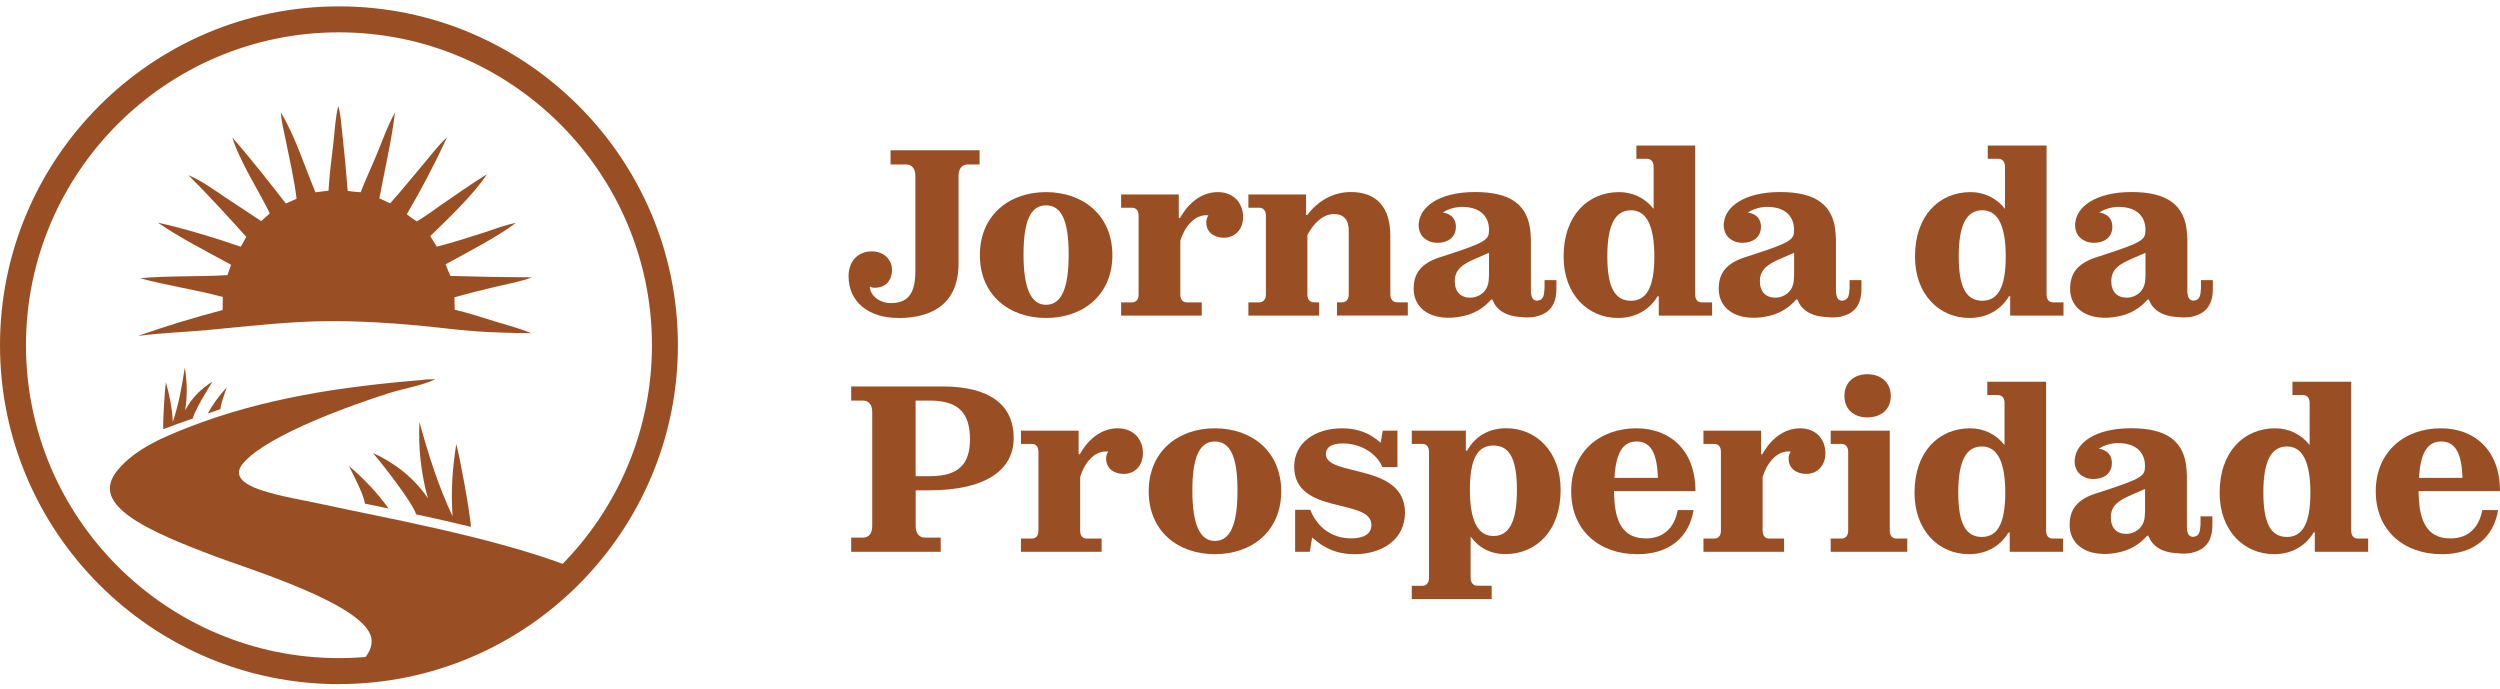 <svg width="225" height="62" viewBox="0 0 225 62" fill="none" xmlns="http://www.w3.org/2000/svg">
<g clip-path="url(#clip0_3593_652)">
<path d="M30.506 61.573C13.682 61.573 0 47.889 0 31.07C0 14.25 13.682 0.573 30.506 0.573C47.33 0.573 61.011 14.256 61.011 31.07C61.011 47.883 47.33 61.567 30.506 61.567V61.573ZM30.506 2.91C14.971 2.91 2.337 15.546 2.337 31.07C2.337 46.594 14.971 59.23 30.506 59.23C46.04 59.23 58.675 46.594 58.675 31.07C58.675 15.546 46.034 2.91 30.506 2.91Z" fill="#994F23"/>
<path d="M30.451 9.546C30.663 10.303 30.712 11.193 30.802 11.98C30.996 13.711 31.159 15.449 31.293 17.187C31.68 17.247 32.074 17.272 32.461 17.302C32.903 16.157 33.436 15.037 33.902 13.905C34.435 12.628 34.87 11.338 35.548 10.127C35.264 12.549 34.598 15.401 34.144 17.853C34.465 18.004 34.786 18.155 35.113 18.301C36.239 17.041 37.31 15.71 38.4 14.414C38.987 13.717 39.55 12.967 40.234 12.361C39.139 14.729 37.934 17.035 36.614 19.282C36.899 19.524 37.201 19.724 37.51 19.924C38.285 19.482 39.023 18.912 39.756 18.404C41.094 17.477 42.432 16.551 43.812 15.685C42.886 17.235 40.125 19.899 38.721 21.249L39.314 22.2C40.761 21.825 42.202 21.37 43.618 20.91C44.539 20.614 45.477 20.238 46.427 20.063C44.841 21.28 41.941 22.775 40.107 23.786C40.228 24.143 40.386 24.489 40.537 24.834C42.983 24.906 45.428 24.949 47.874 24.961C46.833 25.354 45.719 25.548 44.636 25.802C43.382 26.093 42.141 26.408 40.9 26.753L40.918 27.873C42.099 28.14 43.267 28.539 44.424 28.89C45.556 29.235 46.724 29.538 47.826 29.986C46.143 29.968 44.442 29.938 42.759 29.811C41.094 29.689 39.435 29.465 37.77 29.308C35.07 29.054 32.394 28.89 29.676 28.902C26.038 28.915 22.442 29.357 18.828 29.689C16.691 29.889 14.541 29.956 12.416 30.234C14.923 29.351 17.465 28.576 20.038 27.903L20.05 26.729C17.587 26.057 15.056 25.712 12.604 25.04C15.201 24.797 17.853 24.925 20.468 24.761C20.589 24.458 20.686 24.137 20.795 23.829C18.676 22.666 16.17 21.395 14.209 20.038C16.491 20.541 19.451 21.425 21.667 22.206C21.849 21.915 22.006 21.613 22.163 21.31C20.474 19.439 18.743 17.544 16.957 15.764C18.137 16.248 19.173 17.029 20.232 17.732L23.507 19.899L24.282 19.209C23.259 17.096 21.582 14.559 20.91 12.373C22.593 14.305 24.155 16.291 25.723 18.313C26.056 18.192 26.371 18.028 26.692 17.883C26.48 16.133 26.068 14.359 25.717 12.628C25.547 11.792 25.336 10.951 25.263 10.103C26.577 12.258 27.406 14.971 28.393 17.308L29.567 17.163C29.64 15.722 29.846 14.274 30.009 12.84C30.13 11.756 30.179 10.605 30.445 9.546H30.451Z" fill="#994F23"/>
<path d="M31.438 60.386C39.369 60.126 46.47 56.566 51.392 51.026C44.315 48.301 34.429 46.575 29.156 45.413C27.255 44.995 25.257 44.705 23.417 44.081C22.793 43.869 21.57 43.379 21.51 42.61C21.473 42.162 21.77 41.804 22.061 41.496C24.41 39.025 31.759 36.404 35.07 35.362C36.336 34.969 38.025 34.69 39.181 34.133C38.83 34.145 38.443 34.133 38.103 34.182C30.76 34.799 23.671 35.81 16.769 38.529C14.59 39.389 12.193 40.418 10.643 42.246C10.189 42.779 9.82 43.439 9.904 44.166C10.007 45.08 10.8 45.825 11.496 46.358C13.434 47.829 16.969 49.161 19.3 50.051C22.139 51.141 33 54.41 33.43 57.48C33.515 58.091 33.272 58.666 32.891 59.133C32.564 59.538 32.068 59.956 31.438 60.386Z" fill="#994F23"/>
<path d="M31.414 41.956C31.813 42.779 32.697 44.408 32.849 45.328C33.527 45.468 34.229 45.613 34.968 45.764C34.011 44.402 32.661 42.991 31.42 41.956H31.414Z" fill="#994F23"/>
<path d="M37.752 37.996C37.722 38.571 37.716 39.147 37.734 39.728C37.752 40.303 37.794 40.878 37.855 41.453C37.922 42.028 38.006 42.598 38.115 43.161C38.224 43.73 38.358 44.287 38.515 44.844C37.28 43.04 35.561 41.671 33.575 40.775C34.338 41.683 37.129 45.201 37.45 46.291C39.042 46.636 40.712 47.005 42.389 47.417C42.262 45.819 41.33 40.878 41.064 39.964C40.712 42.234 40.573 44.166 40.731 46.46C39.435 43.724 38.557 40.908 37.752 37.996Z" fill="#994F23"/>
<path d="M20.414 34.854C20.25 35.338 19.869 36.301 19.845 36.822C19.481 36.943 19.1 37.07 18.7 37.209C19.142 36.392 19.79 35.52 20.414 34.86V34.854Z" fill="#994F23"/>
<path d="M16.63 33.086C16.685 33.401 16.727 33.722 16.757 34.043C16.788 34.364 16.8 34.684 16.806 35.005C16.806 35.326 16.8 35.647 16.776 35.968C16.751 36.289 16.715 36.61 16.666 36.931C17.23 35.847 18.089 34.975 19.131 34.345C18.767 34.902 17.46 37.04 17.357 37.663C16.497 37.96 15.595 38.281 14.693 38.62C14.657 37.724 14.838 34.92 14.929 34.4C15.274 35.635 15.486 36.694 15.553 37.978C16.085 36.374 16.382 34.751 16.63 33.086Z" fill="#994F23"/>
<path d="M80.832 28.617C78.174 28.617 76.37 27.171 76.37 24.858C76.37 23.52 77.2 22.623 78.477 22.623C79.585 22.623 80.281 23.411 80.281 24.282C80.281 25.239 79.706 25.899 78.731 25.899C78.58 25.899 78.434 25.875 78.283 25.79C78.301 26.595 79.155 27.279 80.172 27.279C81.679 27.279 82.382 26.474 82.382 24.391V15.824C82.382 15.122 82.018 14.801 81.552 14.801H80.148V13.523H88.163V14.801H87.098C86.632 14.801 86.268 15.122 86.268 15.824V23.713C86.268 27.285 83.974 28.624 80.826 28.624L80.832 28.617Z" fill="#994F23"/>
<path d="M94.138 28.618C90.803 28.618 88.188 26.535 88.188 22.963C88.188 19.39 90.803 17.29 94.138 17.29C97.474 17.29 100.114 19.372 100.114 22.963C100.114 26.553 97.48 28.618 94.138 28.618ZM94.138 27.431C95.519 27.431 96.179 25.984 96.179 22.902C96.179 19.82 95.519 18.482 94.138 18.482C92.758 18.482 92.117 19.887 92.117 22.902C92.117 25.917 92.776 27.431 94.138 27.431Z" fill="#994F23"/>
<path d="M108.147 28.406H100.901V27.213H101.857C102.239 27.213 102.475 26.977 102.475 26.492V19.415C102.475 18.924 102.239 18.694 101.857 18.694H100.901V17.502H106.089V19.627H106.198C107.088 18.034 108.347 17.29 109.6 17.29C111.023 17.29 111.876 18.264 111.876 19.524C111.876 20.692 111.114 21.395 110.157 21.395C109.267 21.395 108.565 20.904 108.565 20.014C108.565 19.778 108.631 19.548 108.759 19.396C108.716 19.372 108.607 19.372 108.547 19.372C107.505 19.372 106.634 20.353 106.228 21.667V26.492C106.228 26.983 106.464 27.213 106.821 27.213H108.159V28.406H108.147Z" fill="#994F23"/>
<path d="M118.73 28.405H112.355V27.213H113.311C113.674 27.213 113.929 26.977 113.929 26.492V19.414C113.929 18.924 113.674 18.694 113.311 18.694H112.355V17.501H117.543V19.348H117.652C118.566 18.155 119.886 17.283 121.581 17.283C123.9 17.283 125.129 18.664 125.129 21.213V26.486C125.129 26.977 125.383 27.207 125.746 27.207H126.703V28.399H120.328V27.207H120.794C121.133 27.207 121.387 26.971 121.387 26.486V20.728C121.387 19.796 120.939 19.263 120.067 19.263C119.069 19.263 118.221 20.093 117.664 21.152V26.486C117.664 26.977 117.9 27.207 118.257 27.207H118.723V28.399L118.73 28.405Z" fill="#994F23"/>
<path d="M138.266 28.49C137.86 28.575 137.418 28.599 136.928 28.533C135.463 28.466 134.651 27.855 134.312 26.958H134.203C133.525 27.745 132.587 28.321 131.376 28.508C131.013 28.569 130.613 28.617 130.184 28.593C128.295 28.533 127.229 27.443 127.229 26.002C127.229 24.664 127.823 23.75 129.524 23.174C129.802 23.09 130.056 23.005 130.311 22.92C133.774 21.794 134.01 21.558 134.01 20.71V20.601C133.985 19.602 133.35 18.621 131.588 18.621H131.461C130.716 18.664 130.208 18.9 129.845 19.13C130.056 19.154 130.25 19.215 130.395 19.299C130.801 19.493 131.031 19.893 131.031 20.407C131.031 21.406 130.244 21.854 129.372 21.854C129.051 21.854 128.755 21.788 128.525 21.661C128.016 21.424 127.677 20.94 127.677 20.238C127.677 20.171 127.677 20.111 127.701 20.026C127.829 18.664 129.445 17.283 132.763 17.283C135.868 17.283 137.606 18.367 137.757 21.085C137.757 21.237 137.781 21.382 137.781 21.534V26.105C137.781 26.807 137.975 27.061 138.375 27.061C138.399 27.061 138.417 27.061 138.435 27.037C138.756 27.013 138.968 26.759 138.986 26.165C139.01 26.056 139.01 25.929 139.01 25.826V25.209H140.076V26.014C140.076 27.376 139.482 28.206 138.272 28.478L138.266 28.49ZM133.967 25.366C133.991 25.154 134.01 24.918 134.01 24.706V22.75C132.266 23.538 130.928 23.858 130.928 25.299C130.928 26.28 131.479 26.789 132.308 26.789C133.095 26.789 133.84 26.28 133.967 25.366Z" fill="#994F23"/>
<path d="M149.187 26.662C148.4 27.958 147.122 28.617 145.615 28.617C142.939 28.617 140.723 26.535 140.723 23.09C140.723 19.372 142.933 17.289 145.718 17.289C146.953 17.289 148.055 17.822 148.824 18.797V15.013C148.824 14.522 148.569 14.292 148.206 14.292H147.274V13.1H152.565V26.492C152.565 26.983 152.801 27.213 153.158 27.213H154.09V28.406H149.29V26.662H149.181H149.187ZM146.783 18.924C145.361 18.924 144.658 20.244 144.658 23.072C144.658 25.899 145.361 27.067 146.783 27.067C148.206 27.067 148.89 25.814 148.89 23.09C148.89 20.365 148.212 18.924 146.783 18.924Z" fill="#994F23"/>
<path d="M165.72 28.49C165.314 28.575 164.872 28.599 164.382 28.533C162.917 28.466 162.106 27.855 161.767 26.958H161.658C160.98 27.745 160.041 28.321 158.831 28.508C158.467 28.569 158.068 28.617 157.638 28.593C155.749 28.533 154.684 27.443 154.684 26.002C154.684 24.664 155.277 23.75 156.978 23.174C157.257 23.09 157.511 23.005 157.765 22.92C161.228 21.794 161.464 21.558 161.464 20.71V20.601C161.44 19.602 160.804 18.621 159.042 18.621H158.915C158.171 18.664 157.662 18.9 157.299 19.13C157.511 19.154 157.704 19.215 157.85 19.299C158.255 19.493 158.485 19.893 158.485 20.407C158.485 21.406 157.698 21.854 156.827 21.854C156.506 21.854 156.209 21.788 155.979 21.661C155.471 21.424 155.132 20.94 155.132 20.238C155.132 20.171 155.132 20.111 155.156 20.026C155.283 18.664 156.899 17.283 160.217 17.283C163.323 17.283 165.06 18.367 165.211 21.085C165.211 21.237 165.236 21.382 165.236 21.534V26.105C165.236 26.807 165.429 27.061 165.829 27.061C165.853 27.061 165.871 27.061 165.889 27.037C166.21 27.013 166.422 26.759 166.44 26.165C166.465 26.056 166.465 25.929 166.465 25.826V25.209H167.53V26.014C167.53 27.376 166.937 28.206 165.726 28.478L165.72 28.49ZM161.428 25.366C161.452 25.154 161.47 24.918 161.47 24.706V22.75C159.727 23.538 158.389 23.858 158.389 25.299C158.389 26.28 158.94 26.789 159.769 26.789C160.556 26.789 161.301 26.28 161.428 25.366Z" fill="#994F23"/>
<path d="M180.813 26.662C180.025 27.958 178.748 28.617 177.241 28.617C174.565 28.617 172.349 26.535 172.349 23.09C172.349 19.372 174.559 17.289 177.344 17.289C178.579 17.289 179.68 17.822 180.449 18.797V15.013C180.449 14.522 180.195 14.292 179.832 14.292H178.899V13.1H184.191V26.492C184.191 26.983 184.427 27.213 184.784 27.213H185.716V28.406H180.915V26.662H180.806H180.813ZM178.409 18.924C176.986 18.924 176.284 20.244 176.284 23.072C176.284 25.899 176.986 27.067 178.409 27.067C179.832 27.067 180.516 25.814 180.516 23.09C180.516 20.365 179.838 18.924 178.409 18.924Z" fill="#994F23"/>
<path d="M197.346 28.49C196.94 28.575 196.498 28.599 196.008 28.533C194.543 28.466 193.731 27.855 193.392 26.958H193.283C192.605 27.745 191.667 28.321 190.456 28.508C190.093 28.569 189.693 28.617 189.264 28.593C187.375 28.533 186.309 27.443 186.309 26.002C186.309 24.664 186.903 23.75 188.604 23.174C188.882 23.09 189.137 23.005 189.391 22.92C192.854 21.794 193.09 21.558 193.09 20.71V20.601C193.066 19.602 192.43 18.621 190.668 18.621H190.541C189.796 18.664 189.288 18.9 188.925 19.13C189.137 19.154 189.33 19.215 189.476 19.299C189.881 19.493 190.111 19.893 190.111 20.407C190.111 21.406 189.324 21.854 188.452 21.854C188.132 21.854 187.835 21.788 187.605 21.661C187.096 21.424 186.757 20.94 186.757 20.238C186.757 20.171 186.757 20.111 186.782 20.026C186.909 18.664 188.525 17.283 191.843 17.283C194.948 17.283 196.686 18.367 196.837 21.085C196.837 21.237 196.861 21.382 196.861 21.534V26.105C196.861 26.807 197.055 27.061 197.455 27.061C197.479 27.061 197.497 27.061 197.515 27.037C197.836 27.013 198.048 26.759 198.066 26.165C198.09 26.056 198.09 25.929 198.09 25.826V25.209H199.156V26.014C199.156 27.376 198.562 28.206 197.352 28.478L197.346 28.49ZM193.053 25.366C193.078 25.154 193.096 24.918 193.096 24.706V22.75C191.352 23.538 190.014 23.858 190.014 25.299C190.014 26.28 190.565 26.789 191.395 26.789C192.182 26.789 192.926 26.28 193.053 25.366Z" fill="#994F23"/>
<path d="M76.606 34.781H84.834C89.126 34.781 91.233 36.482 91.233 39.413C91.233 42.343 88.66 44.129 83.605 44.129H82.412V47.362C82.412 48.065 82.775 48.386 83.241 48.386H84.664V49.663H76.606V48.386H77.672C78.138 48.386 78.501 48.065 78.501 47.362V37.076C78.501 36.373 78.138 36.052 77.672 36.052H76.606V34.775V34.781ZM82.406 36.059V42.858H83.683C86.341 42.858 87.297 41.707 87.297 39.54C87.297 37.263 86.365 36.052 83.683 36.052H82.406V36.059Z" fill="#994F23"/>
<path d="M99.133 49.664H91.886V48.471H92.843C93.224 48.471 93.46 48.235 93.46 47.75V40.672C93.46 40.182 93.224 39.952 92.843 39.952H91.886V38.759H97.075V40.884H97.184C98.074 39.292 99.333 38.547 100.586 38.547C102.009 38.547 102.862 39.522 102.862 40.782C102.862 41.95 102.099 42.652 101.143 42.652C100.253 42.652 99.551 42.162 99.551 41.272C99.551 41.036 99.617 40.806 99.745 40.654C99.702 40.63 99.593 40.63 99.533 40.63C98.491 40.63 97.62 41.611 97.214 42.925V47.75C97.214 48.241 97.45 48.471 97.807 48.471H99.145V49.664H99.133Z" fill="#994F23"/>
<path d="M109.334 49.876C105.998 49.876 103.383 47.793 103.383 44.221C103.383 40.648 105.998 38.547 109.334 38.547C112.67 38.547 115.309 40.63 115.309 44.221C115.309 47.811 112.676 49.876 109.334 49.876ZM109.334 48.683C110.714 48.683 111.374 47.236 111.374 44.154C111.374 41.072 110.714 39.734 109.334 39.734C107.954 39.734 107.312 41.139 107.312 44.154C107.312 47.169 107.972 48.683 109.334 48.683Z" fill="#994F23"/>
<path d="M121.853 49.876C120.388 49.876 119.196 49.385 118.094 48.368L117.882 49.664H116.562V45.88H117.924C118.518 47.369 119.753 48.453 121.623 48.453C122.707 48.453 123.427 48.071 123.427 47.242C123.427 44.796 116.478 46.394 116.478 41.992C116.478 39.91 118.263 38.547 120.812 38.547C122.217 38.547 123.3 38.995 124.257 39.843L124.451 38.759H125.77V42.035H124.408C123.942 40.866 122.538 39.91 120.861 39.91C119.819 39.91 119.329 40.273 119.329 40.866C119.329 42.949 126.448 41.629 126.448 46.14C126.448 48.519 124.451 49.882 121.859 49.882L121.853 49.876Z" fill="#994F23"/>
<path d="M134.246 53.914H127.06V52.721H127.992C128.373 52.721 128.609 52.485 128.609 52V40.672C128.609 40.182 128.373 39.952 127.992 39.952H127.06V38.759H131.927V40.563H132.036C132.781 39.243 134.009 38.541 135.565 38.541C138.241 38.541 140.457 40.624 140.457 44.087C140.457 47.786 138.265 49.869 135.462 49.869C134.167 49.869 133.101 49.318 132.357 48.295V51.994C132.357 52.485 132.611 52.715 132.974 52.715H134.252V53.908L134.246 53.914ZM134.415 48.24C135.838 48.24 136.522 46.921 136.522 44.093C136.522 41.266 135.844 40.097 134.397 40.097C132.95 40.097 132.29 41.35 132.29 44.075C132.29 46.8 132.968 48.24 134.415 48.24Z" fill="#994F23"/>
<path d="M147.316 49.876C143.999 49.876 141.407 47.793 141.407 44.221C141.407 40.648 143.999 38.547 147.274 38.547C150.252 38.547 152.589 40.461 152.589 44.202H145.258C145.258 44.523 145.282 44.82 145.3 45.074C145.451 47.369 146.384 48.453 148.085 48.453H148.297C149.762 48.392 150.7 47.478 150.997 45.904H152.42C152.014 48.35 150.27 49.882 147.316 49.882V49.876ZM145.3 43.01H149.211C149.144 40.757 148.551 39.734 147.298 39.734C146.045 39.734 145.427 40.775 145.3 43.01Z" fill="#994F23"/>
<path d="M160.556 49.664H153.31V48.471H154.266C154.647 48.471 154.884 48.235 154.884 47.75V40.672C154.884 40.182 154.647 39.952 154.266 39.952H153.31V38.759H158.498V40.884H158.607C159.497 39.292 160.756 38.547 162.009 38.547C163.432 38.547 164.285 39.522 164.285 40.782C164.285 41.95 163.523 42.652 162.566 42.652C161.676 42.652 160.974 42.162 160.974 41.272C160.974 41.036 161.04 40.806 161.168 40.654C161.125 40.63 161.016 40.63 160.956 40.63C159.914 40.63 159.043 41.611 158.637 42.925V47.75C158.637 48.241 158.873 48.471 159.23 48.471H160.568V49.664H160.556Z" fill="#994F23"/>
<path d="M170.079 47.75C170.079 48.24 170.333 48.471 170.672 48.471H171.653V49.663H164.763V48.471H165.72C166.083 48.471 166.337 48.234 166.337 47.75V40.672C166.337 40.182 166.083 39.952 165.72 39.952H164.763V38.759H170.079V47.75ZM165.998 35.635C165.998 34.442 166.828 33.679 168.063 33.679C169.298 33.679 170.17 34.442 170.17 35.635C170.17 36.828 169.322 37.566 168.063 37.566C166.804 37.566 165.998 36.803 165.998 35.635Z" fill="#994F23"/>
<path d="M180.77 47.92C179.983 49.215 178.706 49.875 177.198 49.875C174.522 49.875 172.307 47.793 172.307 44.347C172.307 40.63 174.516 38.547 177.301 38.547C178.536 38.547 179.638 39.08 180.407 40.055V36.271C180.407 35.78 180.153 35.55 179.789 35.55H178.857V34.357H184.148V47.75C184.148 48.241 184.384 48.471 184.741 48.471H185.674V49.663H180.873V47.92H180.764H180.77ZM178.367 40.182C176.944 40.182 176.242 41.502 176.242 44.329C176.242 47.157 176.944 48.325 178.367 48.325C179.789 48.325 180.473 47.072 180.473 44.347C180.473 41.623 179.795 40.182 178.367 40.182Z" fill="#994F23"/>
<path d="M197.303 49.748C196.898 49.833 196.456 49.857 195.965 49.79C194.5 49.724 193.689 49.112 193.35 48.216H193.241C192.563 49.003 191.625 49.578 190.414 49.766C190.051 49.827 189.651 49.875 189.221 49.851C187.333 49.79 186.267 48.701 186.267 47.26C186.267 45.922 186.86 45.007 188.562 44.432C188.84 44.347 189.094 44.263 189.349 44.178C192.811 43.052 193.047 42.816 193.047 41.968V41.859C193.023 40.86 192.388 39.879 190.626 39.879H190.499C189.754 39.922 189.246 40.158 188.882 40.388C189.094 40.412 189.288 40.472 189.433 40.557C189.839 40.751 190.069 41.151 190.069 41.665C190.069 42.664 189.282 43.112 188.41 43.112C188.089 43.112 187.793 43.046 187.563 42.919C187.054 42.682 186.715 42.198 186.715 41.496C186.715 41.429 186.715 41.368 186.739 41.284C186.866 39.922 188.483 38.541 191.8 38.541C194.906 38.541 196.644 39.625 196.795 42.343C196.795 42.495 196.819 42.64 196.819 42.791V47.363C196.819 48.065 197.013 48.319 197.412 48.319C197.437 48.319 197.455 48.319 197.473 48.295C197.794 48.271 198.006 48.016 198.024 47.423C198.048 47.314 198.048 47.187 198.048 47.084V46.467H199.114V47.272C199.114 48.634 198.52 49.464 197.309 49.736L197.303 49.748ZM193.011 46.624C193.035 46.412 193.054 46.176 193.054 45.964V44.008C191.31 44.795 189.972 45.116 189.972 46.557C189.972 47.538 190.523 48.047 191.352 48.047C192.139 48.047 192.884 47.538 193.011 46.624Z" fill="#994F23"/>
<path d="M208.231 47.92C207.444 49.215 206.166 49.875 204.659 49.875C201.983 49.875 199.767 47.793 199.767 44.347C199.767 40.63 201.977 38.547 204.762 38.547C205.997 38.547 207.099 39.08 207.867 40.055V36.271C207.867 35.78 207.613 35.55 207.25 35.55H206.318V34.357H211.609V47.75C211.609 48.241 211.845 48.471 212.202 48.471H213.134V49.663H208.334V47.92H208.225H208.231ZM205.827 40.182C204.405 40.182 203.702 41.502 203.702 44.329C203.702 47.157 204.405 48.325 205.827 48.325C207.25 48.325 207.934 47.072 207.934 44.347C207.934 41.623 207.256 40.182 205.827 40.182Z" fill="#994F23"/>
<path d="M219.727 49.876C216.409 49.876 213.818 47.793 213.818 44.221C213.818 40.648 216.409 38.547 219.685 38.547C222.663 38.547 225 40.461 225 44.202H217.669C217.669 44.523 217.693 44.82 217.711 45.074C217.862 47.369 218.795 48.453 220.496 48.453H220.708C222.173 48.392 223.111 47.478 223.408 45.904H224.83C224.425 48.35 222.681 49.882 219.727 49.882V49.876ZM217.711 43.01H221.622C221.555 40.757 220.962 39.734 219.709 39.734C218.456 39.734 217.838 40.775 217.711 43.01Z" fill="#994F23"/>
</g>
<defs>
<clipPath id="clip0_3593_652">
<rect width="225" height="61" fill="white" transform="translate(0 0.573)"/>
</clipPath>
</defs>
</svg>
